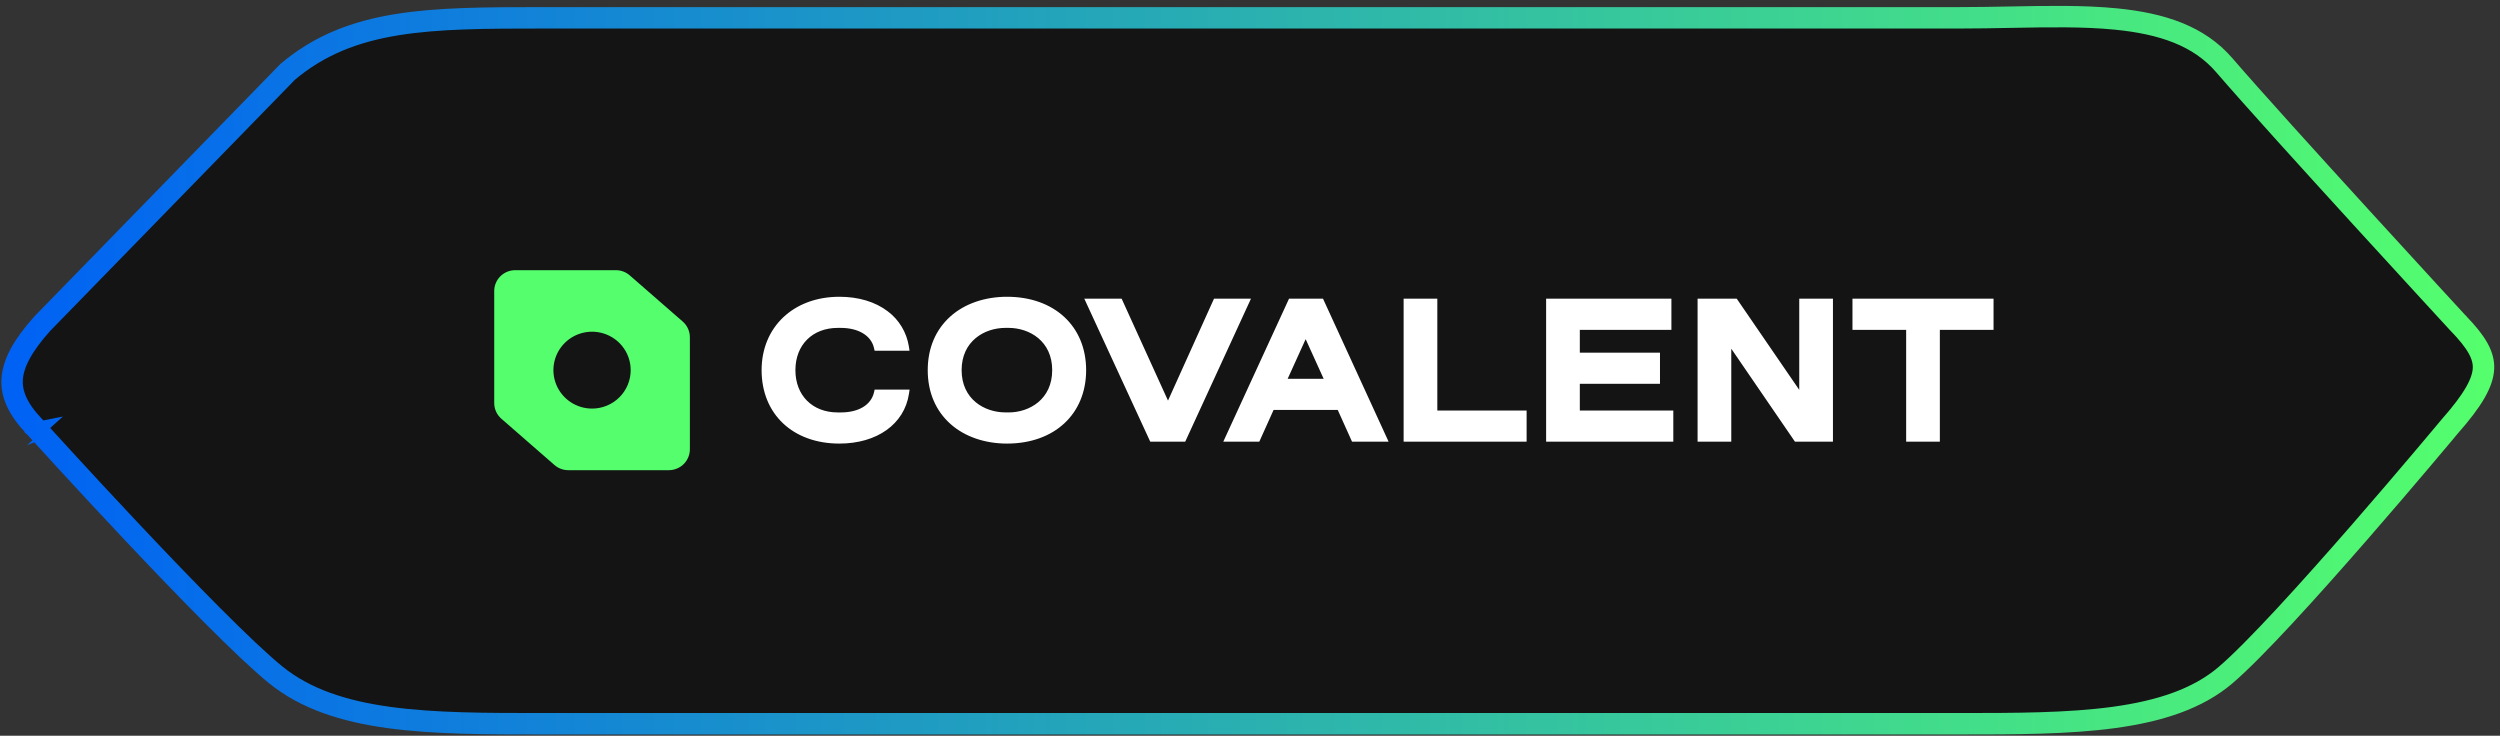 <svg width="350" height="103" viewBox="0 0 350 103" fill="none" xmlns="http://www.w3.org/2000/svg">
<rect x="0" y="0" width="350" height="103" fill="#333333" stroke="none"/>
<g clip-path="url(#clip0_1061_635)">
<path d="M344.088 45.191L344.102 45.206L344.116 45.221C346.786 47.964 347.772 49.79 347.686 51.607C347.595 53.528 346.302 55.931 342.916 59.755L342.901 59.772L342.886 59.79L344.039 60.749C342.885 59.79 342.886 59.79 342.886 59.79L342.885 59.791L342.882 59.795L342.87 59.81L342.821 59.869L342.626 60.102C342.456 60.306 342.204 60.607 341.881 60.993C341.234 61.765 340.3 62.876 339.153 64.232C336.858 66.944 333.712 70.633 330.305 74.545C323.453 82.411 315.656 91.045 311.56 94.532C307.676 97.838 302.374 99.567 295.936 100.444C289.496 101.321 282.116 101.324 274.177 101.324H76.051H75.997C68.078 101.324 60.834 101.324 54.468 100.452C48.099 99.579 42.772 97.85 38.638 94.508C34.301 91.001 25.902 82.372 18.513 74.53C14.835 70.627 11.434 66.948 8.952 64.243C7.711 62.891 6.7 61.783 5.999 61.014C5.649 60.629 5.376 60.329 5.191 60.125L4.981 59.893L4.927 59.834L4.914 59.819L4.91 59.815L4.91 59.814C4.91 59.814 4.909 59.814 3.797 60.82L4.91 59.814L4.893 59.796L4.877 59.779C2.433 57.244 1.555 55.095 1.707 53.014C1.866 50.857 3.153 48.39 5.935 45.299L40.283 10.05C49.164 2.561 60.113 2.496 76.051 2.496H274.177C276.654 2.496 279.073 2.45 281.426 2.406C286.721 2.307 291.681 2.214 296.208 2.659C302.689 3.297 307.855 5.016 311.395 9.125C315.324 13.684 323.504 22.708 330.687 30.576C334.282 34.513 337.632 38.167 340.083 40.836C341.309 42.171 342.31 43.259 343.005 44.014L343.807 44.886L344.016 45.113L344.07 45.171L344.083 45.186L344.087 45.19L344.088 45.191C344.088 45.191 344.088 45.191 345.191 44.174L344.088 45.191Z" fill="#141414"/>
<path d="M344.088 45.191L344.102 45.206L344.116 45.221C346.786 47.964 347.772 49.79 347.686 51.607C347.595 53.528 346.302 55.931 342.916 59.755L342.901 59.772L342.886 59.79M344.088 45.191L344.087 45.19L344.083 45.186L344.07 45.171L344.016 45.113L343.807 44.886L343.005 44.014C342.31 43.259 341.309 42.171 340.083 40.836C337.632 38.167 334.282 34.513 330.687 30.576C323.504 22.708 315.324 13.684 311.395 9.125C307.855 5.016 302.689 3.297 296.208 2.659C291.681 2.214 286.722 2.307 281.426 2.406C279.073 2.45 276.654 2.496 274.177 2.496H76.051C60.113 2.496 49.164 2.561 40.283 10.05L5.935 45.299C3.153 48.39 1.866 50.857 1.707 53.014C1.555 55.095 2.433 57.244 4.877 59.779L4.893 59.796L4.91 59.814M344.088 45.191C344.088 45.191 344.088 45.191 345.191 44.174L344.088 45.191ZM342.886 59.79L344.039 60.749C342.886 59.79 342.886 59.79 342.886 59.79ZM342.886 59.79L342.885 59.791L342.882 59.795L342.87 59.81L342.821 59.869L342.626 60.102C342.456 60.306 342.204 60.607 341.881 60.993C341.234 61.765 340.3 62.876 339.153 64.232C336.858 66.944 333.712 70.633 330.305 74.545C323.453 82.411 315.656 91.045 311.56 94.532C307.676 97.838 302.374 99.567 295.936 100.444C289.496 101.321 282.116 101.324 274.177 101.324H76.051H75.997C68.078 101.324 60.834 101.324 54.468 100.452C48.099 99.579 42.772 97.85 38.638 94.508C34.301 91.001 25.902 82.372 18.513 74.53C14.835 70.627 11.434 66.948 8.952 64.243C7.711 62.891 6.7 61.783 5.999 61.014C5.649 60.629 5.376 60.329 5.191 60.125L4.981 59.893L4.927 59.834L4.914 59.819L4.91 59.815L4.91 59.814M4.91 59.814C4.91 59.814 4.909 59.814 3.797 60.82L4.91 59.814Z" stroke="url(#paint0_linear_1061_635)" stroke-width="3"/>
<g clip-path="url(#clip1_1061_635)">
<path d="M95.587 45.022L88.155 38.545C87.619 38.08 86.932 37.824 86.221 37.824H72.129C71.743 37.824 71.361 37.9 71.004 38.047C70.648 38.194 70.324 38.409 70.051 38.681C69.778 38.952 69.562 39.274 69.414 39.629C69.266 39.984 69.19 40.364 69.19 40.748V56.424C69.19 56.841 69.279 57.252 69.452 57.632C69.625 58.011 69.877 58.349 70.192 58.623L77.623 65.1C78.16 65.569 78.852 65.826 79.567 65.824H93.643C94.422 65.824 95.17 65.516 95.721 64.968C96.272 64.42 96.582 63.676 96.582 62.901V47.224C96.583 46.808 96.495 46.396 96.323 46.016C96.152 45.636 95.901 45.297 95.587 45.022ZM82.889 57.201C81.819 57.202 80.773 56.886 79.883 56.295C78.993 55.704 78.3 54.863 77.89 53.88C77.48 52.897 77.373 51.814 77.582 50.77C77.79 49.726 78.306 48.767 79.062 48.015C79.819 47.262 80.783 46.749 81.832 46.542C82.882 46.334 83.969 46.441 84.958 46.849C85.946 47.256 86.791 47.946 87.385 48.831C87.979 49.717 88.296 50.757 88.296 51.822C88.296 52.528 88.156 53.228 87.883 53.881C87.611 54.534 87.213 55.127 86.71 55.627C86.207 56.126 85.611 56.523 84.954 56.793C84.297 57.063 83.594 57.202 82.883 57.201H82.889Z" fill="#54FE6D"/>
<path fill-rule="evenodd" clip-rule="evenodd" d="M117.714 57.741C120.207 57.741 121.941 56.697 122.355 54.95L122.45 54.545H127.343L127.25 55.156C126.602 59.374 122.781 62.101 117.513 62.101C111.001 62.101 106.625 57.971 106.625 51.824C106.625 45.771 111.104 41.547 117.513 41.547C120.202 41.547 122.547 42.255 124.296 43.592C125.87 44.772 126.927 46.531 127.241 48.493L127.334 49.102H122.448L122.353 48.695C121.953 46.976 120.176 45.906 117.714 45.906H117.288C113.741 45.906 111.357 48.285 111.357 51.824C111.357 55.363 113.741 57.741 117.288 57.741H117.714ZM133.082 44.277C135.063 42.517 137.866 41.547 140.984 41.547C147.609 41.547 152.059 45.677 152.059 51.824C152.059 57.971 147.609 62.101 140.984 62.101C137.869 62.101 135.063 61.13 133.082 59.37C130.989 57.51 129.883 54.902 129.883 51.824C129.883 48.746 130.989 46.138 133.082 44.277ZM140.771 57.737H141.199L141.191 57.741C144.145 57.741 147.308 55.886 147.308 51.821C147.308 47.756 144.136 45.903 141.191 45.903H140.771C137.812 45.903 134.627 47.756 134.627 51.821C134.627 55.886 137.812 57.737 140.771 57.737ZM169.959 41.818L163.52 56.085L157.03 41.818H151.803L161.033 61.829H165.932L175.134 41.818H169.959ZM171.261 61.83L180.462 41.818H185.222L194.402 61.83H189.282L187.283 57.389H178.302L176.303 61.83H171.261ZM180.273 53.03H185.312L182.792 47.479L180.273 53.03ZM201.225 41.818H196.507V61.829H213.726V57.47H201.225V41.818ZM232.398 53.732H221.175V57.47H234.263V61.829H216.457V41.818H233.997V46.177H221.175V49.373H232.398V53.732ZM251.895 54.582L243.144 41.818H237.662V61.829H242.379V48.82L251.29 61.829H256.613V41.818H251.895V54.582ZM259.345 46.177V41.818H279.096V46.177H271.579V61.829H266.862V46.177H259.345Z" fill="white"/>
</g>
</g>
<defs>
<linearGradient id="paint0_linear_1061_635" x1="1.691" y1="51.824" x2="347.691" y2="51.824" gradientUnits="userSpaceOnUse">
<stop stop-color="#0062F4"/>
<stop offset="1" stop-color="#54FE6D"/>
</linearGradient>
<clipPath id="clip0_1061_635">
<rect width="349" height="102" fill="white" transform="translate(0.19 0.824)"/>
</clipPath>
<clipPath id="clip1_1061_635">
<rect width="210" height="28" fill="white" transform="translate(69.19 37.824)"/>
</clipPath>
</defs>
</svg>
